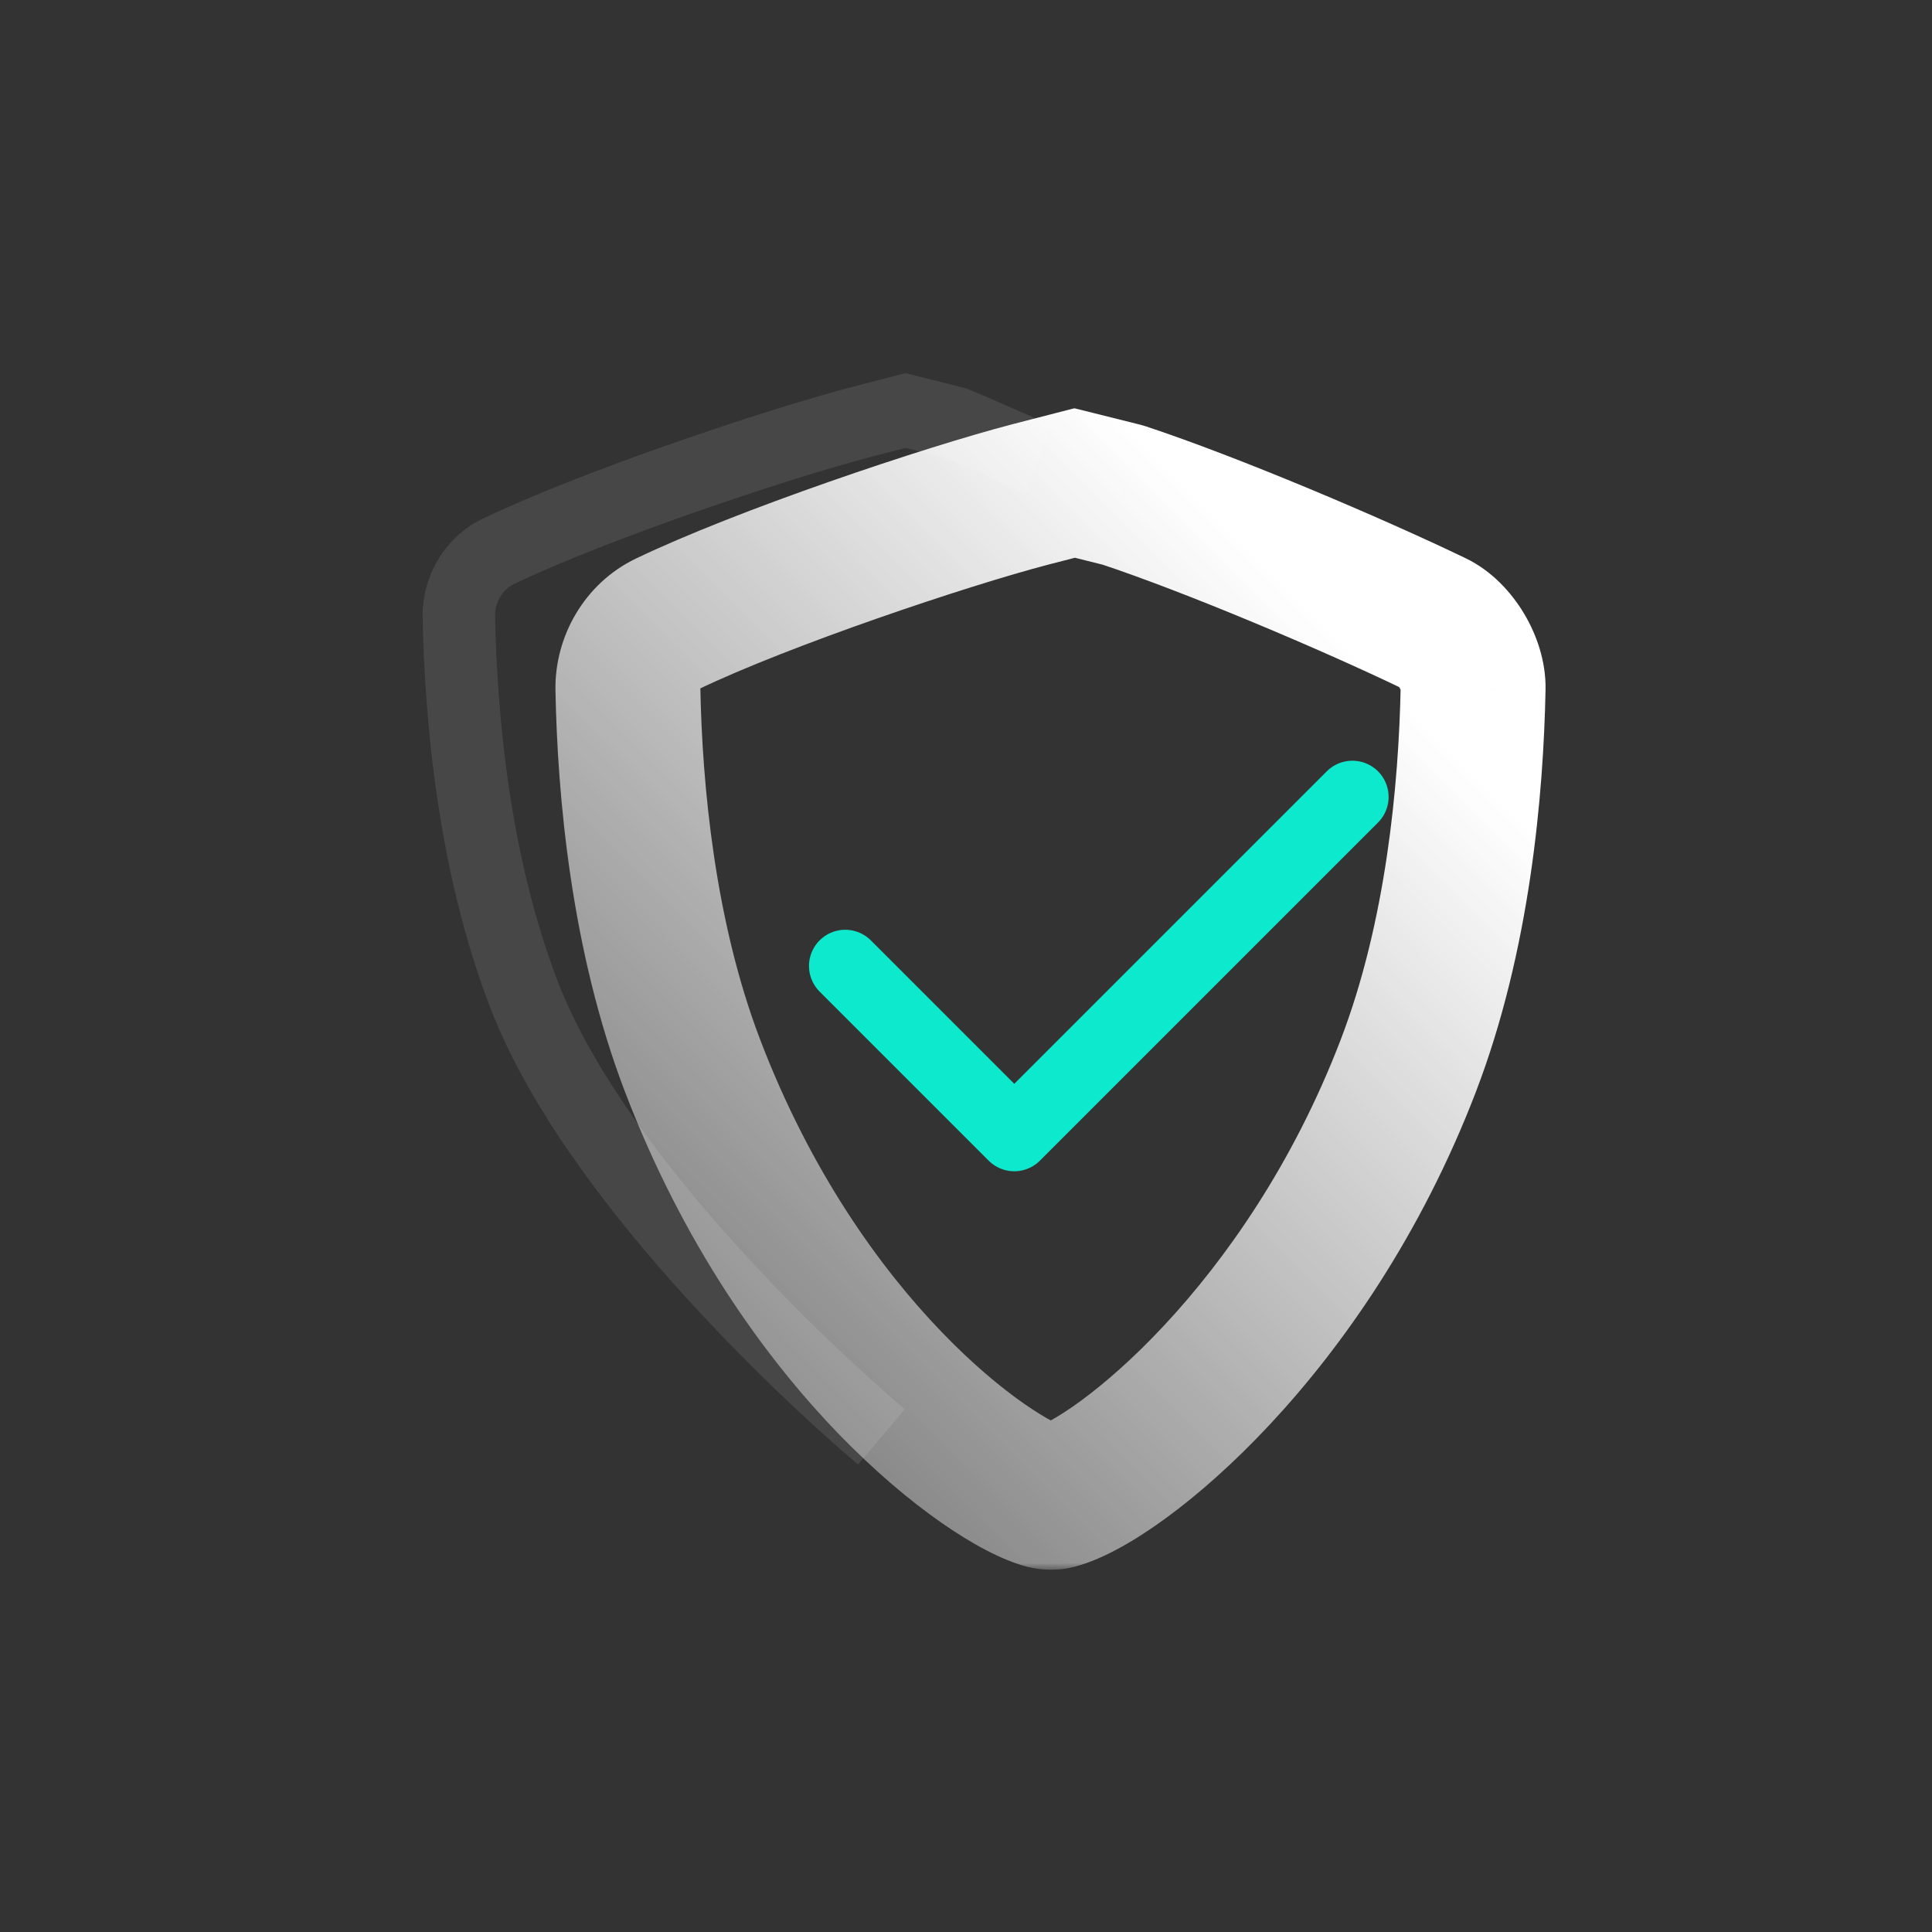 <svg width="144" height="144" viewBox="0 0 144 144" fill="none" xmlns="http://www.w3.org/2000/svg">
<rect x="0" y="0" width="144" height="144" fill="#333333" stroke="none"/>
<mask id="path-1-outside-1_2149_18906" maskUnits="userSpaceOnUse" x="40.799" y="30" width="75" height="87" fill="black">
<rect fill="white" x="40.799" y="30" width="75" height="87"/>
<path d="M46.8 51.366C46.76 49.317 47.935 47.364 49.719 46.508C56.847 43.085 70.429 38.513 76.833 36.842L80.098 36L83.698 36.9C90.386 39.115 100.742 43.512 106.897 46.473C108.477 47.232 109.832 49.49 109.797 51.305C109.648 58.792 108.687 69.754 104.954 79.468C97.337 99.294 83.334 110.292 78.776 111.538C78.631 111.581 78.48 111.599 78.33 111.599C78.186 111.599 78.043 111.581 77.903 111.546C73.921 110.505 59.723 100.593 51.631 79.462C47.897 69.711 46.943 58.801 46.8 51.366Z"/>
</mask>
<path d="M49.719 46.508L52.055 51.376L52.056 51.376L49.719 46.508ZM46.8 51.366L41.401 51.469L41.401 51.47L46.8 51.366ZM51.631 79.462L56.674 77.531L56.674 77.53L51.631 79.462ZM77.903 111.546L76.537 116.77L76.559 116.776L76.581 116.781L77.903 111.546ZM78.776 111.538L77.351 106.33L77.298 106.344L77.245 106.36L78.776 111.538ZM104.954 79.468L99.913 77.531L99.913 77.532L104.954 79.468ZM109.797 51.305L115.196 51.413L115.196 51.41L109.797 51.305ZM106.897 46.473L104.556 51.339L104.557 51.339L106.897 46.473ZM76.833 36.842L75.485 31.613C75.48 31.614 75.475 31.616 75.47 31.617L76.833 36.842ZM83.698 36.9L85.396 31.774C85.268 31.732 85.138 31.694 85.008 31.661L83.698 36.9ZM80.098 36L81.408 30.761L80.078 30.429L78.75 30.771L80.098 36ZM47.382 41.64C43.608 43.451 41.323 47.401 41.401 51.469L52.199 51.263C52.199 51.282 52.196 51.29 52.197 51.287C52.198 51.283 52.201 51.276 52.204 51.271C52.207 51.266 52.203 51.275 52.184 51.292C52.164 51.311 52.123 51.343 52.055 51.376L47.382 41.64ZM41.401 51.47C41.549 59.157 42.527 70.789 46.588 81.393L56.674 77.53C53.266 68.632 52.337 58.446 52.199 51.262L41.401 51.47ZM46.588 81.393C50.912 92.685 56.897 101.054 62.42 106.785C65.178 109.647 67.845 111.876 70.169 113.496C72.359 115.022 74.616 116.268 76.537 116.77L79.268 106.321C79.32 106.335 79.067 106.266 78.471 105.953C77.918 105.663 77.199 105.231 76.343 104.635C74.632 103.443 72.497 101.678 70.197 99.291C65.602 94.523 60.442 87.37 56.674 77.531L46.588 81.393ZM76.581 116.781C77.147 116.924 77.735 116.999 78.33 116.999V106.199C78.638 106.199 78.939 106.238 79.225 106.31L76.581 116.781ZM78.33 116.999C78.9 116.999 79.579 116.932 80.307 116.717L77.245 106.36C77.683 106.23 78.06 106.199 78.33 106.199V116.999ZM80.2 116.747C82.298 116.173 84.665 114.787 86.906 113.148C89.278 111.413 91.946 109.07 94.666 106.154C100.109 100.32 105.912 92.033 109.995 81.405L99.913 77.532C96.38 86.729 91.372 93.854 86.77 98.787C84.468 101.254 82.303 103.134 80.53 104.431C79.643 105.08 78.889 105.557 78.294 105.884C77.999 106.047 77.764 106.161 77.589 106.236C77.408 106.315 77.332 106.335 77.351 106.33L80.2 116.747ZM109.994 81.405C114.057 70.834 115.042 59.145 115.196 51.413L104.398 51.198C104.254 58.44 103.317 68.675 99.913 77.531L109.994 81.405ZM115.196 51.41C115.238 49.229 114.485 47.218 113.583 45.714C112.689 44.224 111.252 42.575 109.238 41.606L104.557 51.339C104.422 51.274 104.332 51.214 104.284 51.178C104.258 51.16 104.24 51.145 104.23 51.136C104.219 51.127 104.213 51.121 104.213 51.121C104.213 51.12 104.216 51.124 104.223 51.131C104.229 51.139 104.238 51.15 104.249 51.163C104.271 51.192 104.297 51.229 104.322 51.272C104.348 51.314 104.37 51.357 104.387 51.395C104.405 51.434 104.414 51.461 104.418 51.474C104.422 51.487 104.417 51.475 104.411 51.436C104.405 51.398 104.396 51.318 104.398 51.201L115.196 51.41ZM75.47 31.617C68.843 33.346 54.912 38.024 47.381 41.64L52.056 51.376C58.782 48.145 72.015 43.679 78.196 42.067L75.47 31.617ZM109.238 41.606C102.948 38.58 92.369 34.083 85.396 31.774L82.001 42.026C88.403 44.147 98.537 48.443 104.556 51.339L109.238 41.606ZM78.181 42.071L81.446 41.229L78.75 30.771L75.485 31.613L78.181 42.071ZM78.788 41.239L82.388 42.139L85.008 31.661L81.408 30.761L78.788 41.239Z" fill="url(#paint0_linear_2149_18906)" mask="url(#path-1-outside-1_2149_18906)"/>
<path d="M37.119 41.108L38.287 43.542L38.288 43.541L37.119 41.108ZM34.2 45.966L31.5 46.017L31.5 46.018L34.2 45.966ZM39.031 74.061L41.553 73.096L41.553 73.096L39.031 74.061ZM64.233 31.442L63.559 28.827L63.552 28.829L64.233 31.442ZM67.499 30.6L68.153 27.98L67.488 27.814L66.824 27.985L67.499 30.6ZM71.099 31.5L71.947 28.936C71.883 28.915 71.819 28.897 71.753 28.88L71.099 31.5ZM35.951 38.673C33.172 40.007 31.442 42.959 31.5 46.017L36.899 45.914C36.88 44.875 37.498 43.92 38.287 43.542L35.951 38.673ZM31.5 46.018C31.647 53.579 32.612 64.849 36.51 75.027L41.553 73.096C37.982 63.771 37.041 53.223 36.899 45.913L31.5 46.018ZM63.552 28.829C57.036 30.529 43.28 35.154 35.95 38.674L38.288 43.541C45.215 40.215 58.623 35.696 64.915 34.054L63.552 28.829ZM64.908 34.056L68.173 33.214L66.824 27.985L63.559 28.827L64.908 34.056ZM66.844 33.219L70.444 34.119L71.753 28.88L68.153 27.98L66.844 33.219ZM36.51 75.027C39.248 82.176 44.706 89.483 50.063 95.52C55.458 101.601 60.941 106.605 63.953 109.158L67.444 105.039C64.581 102.612 59.291 97.785 54.102 91.937C48.875 86.045 43.938 79.323 41.553 73.096L36.51 75.027ZM78.317 31.66C77.958 31.531 76.728 30.987 75.302 30.357C74.05 29.803 72.532 29.13 71.947 28.936L70.25 34.063C70.245 34.061 70.267 34.069 70.328 34.092C70.385 34.114 70.459 34.143 70.551 34.181C70.736 34.256 70.968 34.355 71.239 34.471C71.781 34.705 72.441 34.996 73.119 35.296C74.394 35.859 75.891 36.525 76.48 36.739L78.317 31.66Z" fill="white" fill-opacity="0.1"/>
<path d="M62.998 71.999L75.599 84.599L100.799 59.399" stroke="#0DE9CD" stroke-width="5.4" stroke-linecap="round" stroke-linejoin="round"/>
<defs>
<linearGradient id="paint0_linear_2149_18906" x1="48.01" y1="96.963" x2="98.647" y2="46.418" gradientUnits="userSpaceOnUse">
<stop stop-color="white" stop-opacity="0.4"/>
<stop offset="1" stop-color="white"/>
</linearGradient>
</defs>
</svg>
